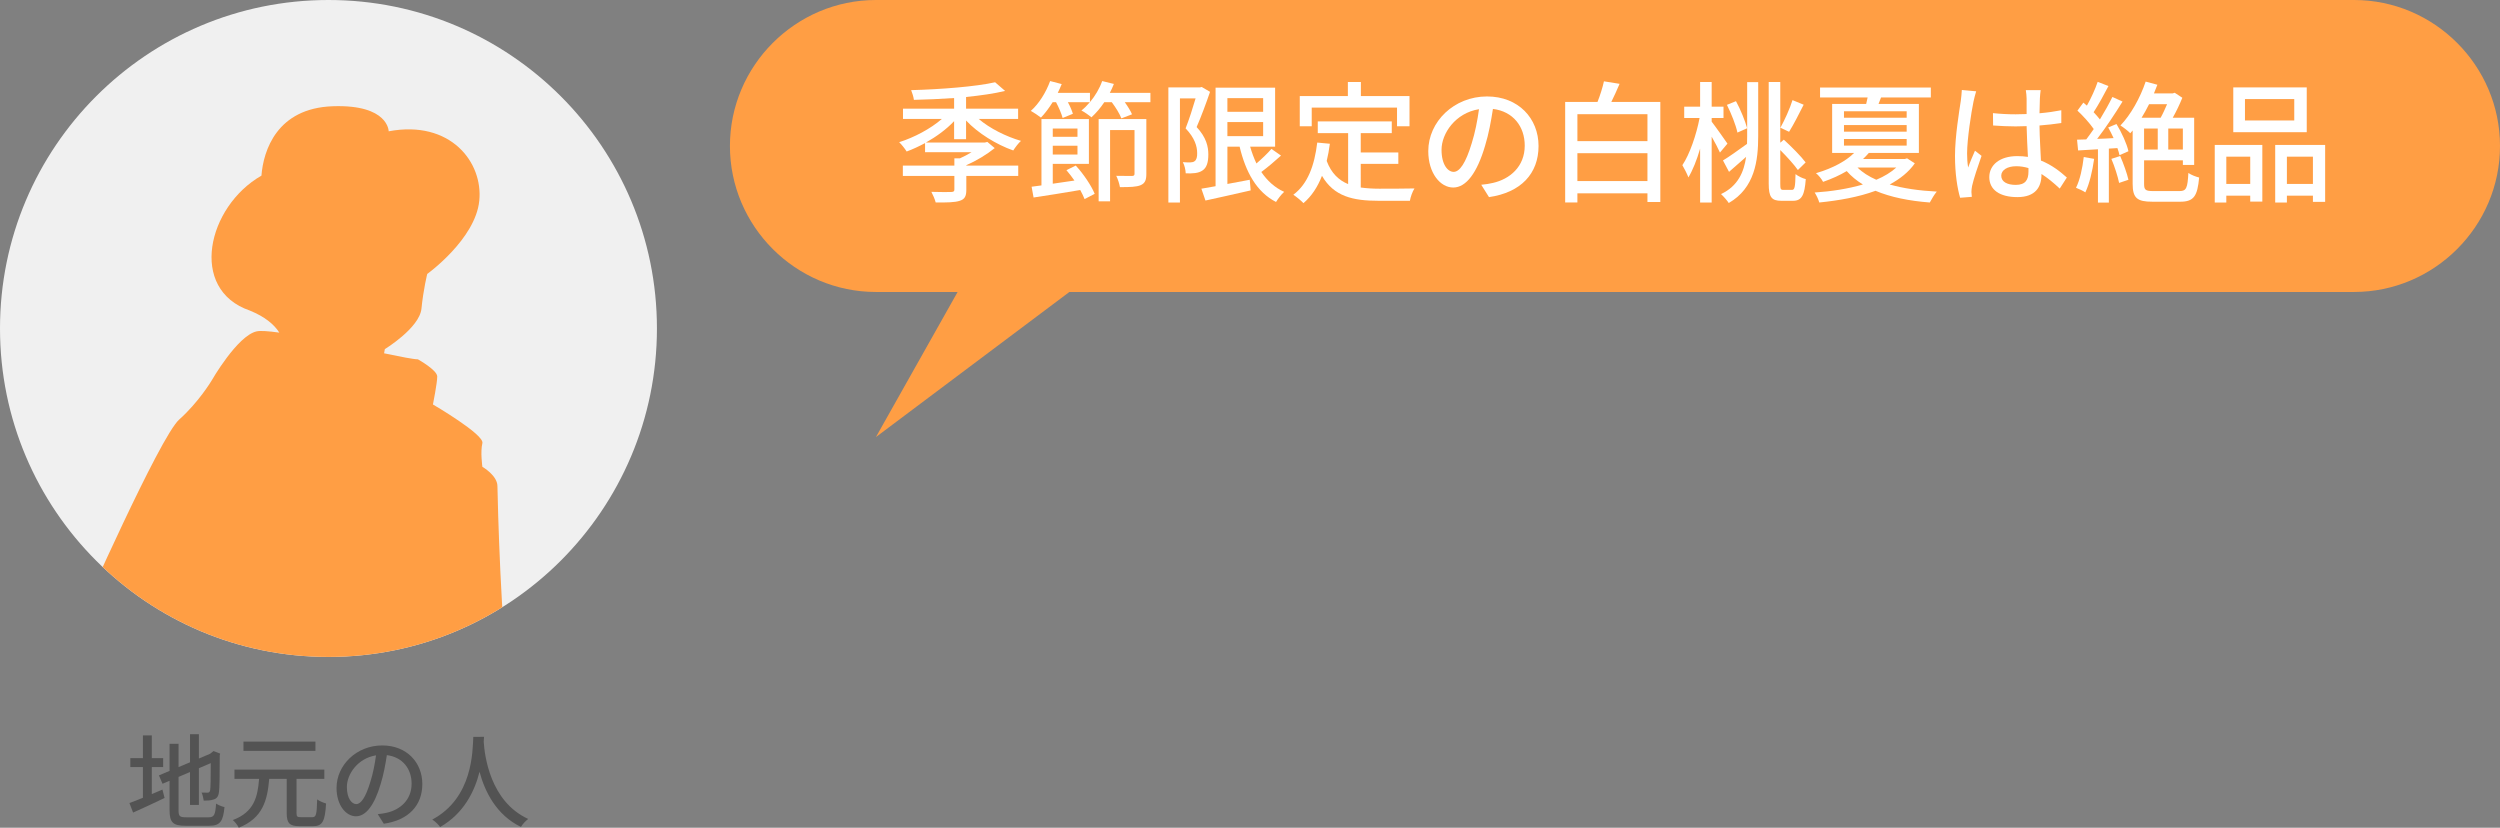<?xml version="1.0" encoding="utf-8"?>
<!-- Generator: Adobe Illustrator 27.5.0, SVG Export Plug-In . SVG Version: 6.00 Build 0)  -->
<svg version="1.1" id="_レイヤー_2" xmlns="http://www.w3.org/2000/svg" xmlns:xlink="http://www.w3.org/1999/xlink" x="0px"
	 y="0px" viewBox="0 0 342.5 113.399" style="enable-background:new 0 0 342.5 113.399;" xml:space="preserve">
<rect x="0" y="0" width="342.5" height="113.399" fill="#808080" stroke="none"/>
<style type="text/css">
	.st0{fill:#FF9E44;}
	.st1{fill:#FFFFFF;}
	.st2{fill:#F0F0F0;}
	.st3{fill:#535353;}
	.st4{clip-path:url(#SVGID_00000183930838193883775160000012926140923809840294_);}
</style>
<g id="_レイヤー_2-2">
	<path class="st0" d="M342.5,20c0,11-9,20-20,20H120c-11,0-20-9-20-20l0,0c0-11,9-20,20-20h202.5C333.5,0,342.5,9,342.5,20L342.5,20
		z"/>
	<path class="st1" d="M130.713,19.064V16.597c-1.045,1.116-2.431,2.125-3.871,2.935h8.066
		l0.359-0.09l1.009,0.847c-1.062,0.864-2.521,1.747-3.89,2.341v0.054h7.112
		v1.423h-7.112v1.908c0,0.864-0.216,1.278-0.899,1.494
		c-0.702,0.234-1.765,0.234-3.296,0.234c-0.107-0.432-0.378-1.062-0.594-1.459
		c1.188,0.037,2.413,0.037,2.719,0.019c0.342-0.019,0.433-0.09,0.433-0.342
		v-1.854h-7.059v-1.423h7.059v-0.99h0.756c0.54-0.233,1.099-0.54,1.603-0.847
		h-6.374v-1.242c-0.847,0.45-1.692,0.847-2.521,1.152
		c-0.234-0.378-0.702-0.972-1.026-1.278c2.053-0.647,4.303-1.837,5.852-3.187
		h-5.329v-1.404h7.004v-1.459c-1.854,0.126-3.764,0.217-5.51,0.252
		c-0.036-0.359-0.234-0.99-0.378-1.332c4.051-0.107,8.912-0.486,11.505-1.08
		l1.369,1.188c-1.495,0.361-3.367,0.631-5.348,0.829v1.603h7.13v1.404h-5.401
		c1.512,1.296,3.745,2.412,5.797,3.007c-0.342,0.288-0.81,0.918-1.062,1.314
		c-2.305-0.811-4.826-2.358-6.464-4.105v2.557h-1.639H130.713z"/>
	<path class="st1" d="M157.607,12.726v1.278h-3.511c0.414,0.576,0.792,1.188,0.99,1.656
		l-1.459,0.559c-0.216-0.594-0.756-1.477-1.314-2.215h-1.026
		c-0.54,0.811-1.152,1.513-1.765,2.07c-0.306-0.27-0.972-0.738-1.368-0.936
		c0.414-0.324,0.792-0.702,1.152-1.135h-3.007
		c0.307,0.559,0.559,1.152,0.685,1.585l-1.404,0.576
		c-0.145-0.559-0.522-1.44-0.9-2.161h-0.469
		c-0.504,0.811-1.062,1.549-1.603,2.107c-0.323-0.253-0.99-0.703-1.386-0.919
		c1.116-0.972,2.088-2.557,2.646-4.087l1.585,0.414
		c-0.162,0.396-0.343,0.811-0.541,1.206h4.412v1.261
		c0.702-0.828,1.314-1.854,1.674-2.881l1.603,0.396
		c-0.162,0.414-0.342,0.828-0.558,1.224h5.563V12.726z M147.38,22.683
		c1.081,1.171,2.143,2.772,2.593,3.871l-1.386,0.721
		c-0.145-0.36-0.343-0.792-0.595-1.243c-2.269,0.396-4.627,0.757-6.392,1.027
		l-0.271-1.477l1.351-0.181v-9.093h6.5v6.141h-4.951v2.719
		c0.937-0.127,1.944-0.289,2.971-0.433c-0.36-0.504-0.72-0.99-1.099-1.423
		C146.102,23.313,147.38,22.683,147.38,22.683z M144.229,17.606v1.134h3.385v-1.134
		C147.614,17.606,144.229,17.606,144.229,17.606z M147.614,21.17v-1.206h-3.385v1.206
		H147.614z M157.049,23.818c0,0.828-0.162,1.278-0.773,1.548
		c-0.595,0.252-1.495,0.271-2.846,0.271c-0.071-0.45-0.288-1.116-0.504-1.549
		c0.954,0.019,1.891,0.019,2.161,0.019c0.27-0.019,0.342-0.09,0.342-0.307
		v-5.978h-3.349v9.759h-1.566V16.309h6.535
		C157.049,16.309,157.049,23.818,157.049,23.818z"/>
	<path class="st1" d="M165.776,12.582c-0.522,1.53-1.225,3.421-1.837,4.825
		c1.333,1.423,1.603,2.683,1.603,3.763c0,1.045-0.216,1.801-0.792,2.179
		c-0.27,0.198-0.63,0.307-1.008,0.36c-0.379,0.055-0.864,0.055-1.297,0.036
		c-0.018-0.433-0.144-1.08-0.396-1.53c0.396,0.035,0.738,0.035,1.009,0.035
		c0.234-0.018,0.432-0.035,0.594-0.161c0.271-0.181,0.379-0.595,0.36-1.116
		c0-0.919-0.324-2.071-1.584-3.386c0.485-1.224,1.008-2.862,1.368-4.104h-2.143
		v14.26h-1.585v-15.772h4.34l0.233-0.054l1.135,0.666V12.582z M175.499,21.315
		c-0.846,0.774-1.836,1.603-2.7,2.25c0.81,1.189,1.836,2.143,3.133,2.719
		c-0.378,0.324-0.864,0.973-1.116,1.387c-2.647-1.35-4.159-4.087-4.988-7.58
		h-1.674V25.203l3.061-0.576l0.126,1.459c-2.179,0.504-4.465,1.008-6.193,1.387
		l-0.559-1.621c0.559-0.09,1.225-0.216,1.944-0.342V12.006h8.157v8.084h-3.422
		c0.234,0.811,0.522,1.584,0.864,2.305c0.757-0.648,1.531-1.387,2.053-1.998
		l1.314,0.918V21.315z M168.153,13.446v1.872h4.897v-1.872H168.153z M168.153,18.65
		h4.897v-1.927h-4.897V18.65z"/>
	<path class="st1" d="M186.423,25.69c0.793,0.108,1.639,0.162,2.539,0.162
		c0.774,0,3.799,0,4.825-0.036c-0.27,0.396-0.558,1.206-0.63,1.692h-4.285
		c-3.529,0-6.122-0.594-7.761-3.421c-0.594,1.53-1.422,2.791-2.538,3.745
		c-0.271-0.306-0.973-0.882-1.387-1.152c1.98-1.477,2.898-3.997,3.276-7.148
		l1.729,0.162c-0.107,0.828-0.252,1.621-0.432,2.359
		c0.63,1.674,1.639,2.629,2.935,3.169v-6.986h-4.159v-1.603h10.138v1.603h-4.25v2.647
		h5.149v1.566h-5.149C186.423,22.449,186.423,25.69,186.423,25.69z M179.707,17.299
		h-1.639v-4.141h6.59v-1.927h1.783v1.927h6.662v4.141h-1.711v-2.557h-11.686
		V17.299z"/>
	<path class="st1" d="M203.991,27.004l-1.062-1.692c0.612-0.054,1.152-0.144,1.603-0.252
		c2.305-0.522,4.357-2.215,4.357-5.114c0-2.61-1.585-4.681-4.357-5.023
		c-0.252,1.621-0.559,3.367-1.08,5.061c-1.081,3.673-2.575,5.707-4.357,5.707
		c-1.783,0-3.421-1.98-3.421-4.987c0-4.033,3.528-7.49,8.048-7.49
		c4.321,0,7.059,3.024,7.059,6.788c0,3.781-2.413,6.374-6.788,7.004V27.004z
		 M199.147,23.547c0.811,0,1.656-1.17,2.485-3.943
		c0.449-1.422,0.773-3.061,0.99-4.645c-3.241,0.521-5.132,3.33-5.132,5.562
		C197.491,22.593,198.373,23.547,199.147,23.547z"/>
	<path class="st1" d="M227.465,13.969v13.701h-1.765v-1.188h-9.597v1.26h-1.675V13.969h4.429
		c0.36-0.9,0.703-1.999,0.883-2.827l2.143,0.342
		c-0.36,0.847-0.756,1.729-1.135,2.485
		C220.748,13.969,227.465,13.969,227.465,13.969z M216.104,15.643v3.691h9.597v-3.691
		C225.7,15.643,216.104,15.643,216.104,15.643z M225.7,24.808v-3.817h-9.597v3.817
		C216.104,24.808,225.7,24.808,225.7,24.808z"/>
	<path class="st1" d="M235.634,20.901c-0.234-0.54-0.685-1.387-1.135-2.179v9.021h-1.584
		v-7.382c-0.45,1.566-1.026,2.988-1.603,3.942
		c-0.181-0.485-0.576-1.242-0.828-1.674c0.99-1.459,1.926-4.178,2.358-6.464
		h-2.106v-1.549h2.179v-3.385h1.584v3.385h1.62v1.549h-1.62v0.504
		c0.522,0.666,1.837,2.539,2.161,3.007
		C236.66,19.676,235.634,20.901,235.634,20.901z M240.873,11.249v7.419
		c0,3.312-0.45,7.076-4.033,9.146c-0.216-0.342-0.738-0.937-1.062-1.225
		c2.341-1.098,3.151-3.061,3.439-5.096c-0.793,0.702-1.603,1.404-2.341,2.053
		l-0.828-1.566c0.846-0.504,2.07-1.387,3.295-2.269
		c0.018-0.36,0.018-0.702,0.018-1.044v-7.419
		C239.36,11.249,240.873,11.249,240.873,11.249z M237.83,13.861
		c0.63,1.152,1.261,2.719,1.53,3.709l-1.332,0.594
		c-0.216-1.044-0.847-2.61-1.44-3.799l1.242-0.504V13.861z M245.519,26.014
		c0.36,0,0.432-0.468,0.468-2.16c0.36,0.287,0.954,0.576,1.404,0.684
		c-0.162,2.179-0.54,2.971-1.746,2.971h-1.603c-1.332,0-1.729-0.486-1.729-2.358
		V11.232h1.585v8.318l0.485-0.414c1.045,0.954,2.359,2.269,2.989,3.114l-1.062,1.045
		c-0.504-0.721-1.494-1.818-2.412-2.736v4.609c0,0.738,0.054,0.846,0.432,0.846
		h1.188V26.014z M247.103,14.346c-0.647,1.279-1.386,2.737-1.998,3.71l-1.188-0.559
		c0.559-1.009,1.296-2.61,1.656-3.781L247.103,14.346z"/>
	<path class="st1" d="M262.33,22.377c-0.828,1.188-2.034,2.143-3.439,2.898
		c1.873,0.54,4.052,0.847,6.446,0.973c-0.324,0.378-0.72,1.062-0.954,1.494
		c-2.827-0.216-5.348-0.721-7.437-1.603c-2.341,0.864-5.041,1.333-7.706,1.603
		c-0.108-0.414-0.396-1.008-0.63-1.368c2.25-0.145,4.573-0.505,6.607-1.099
		c-0.846-0.521-1.584-1.116-2.215-1.836c-0.936,0.558-1.998,1.044-3.24,1.477
		c-0.198-0.396-0.648-0.938-0.973-1.189c2.395-0.701,4.159-1.71,5.222-2.772
		h-3.007v-6.716h4.663c0.072-0.288,0.126-0.594,0.198-0.883h-6.518v-1.368h15.178
		V13.356h-6.823c-0.127,0.324-0.234,0.613-0.343,0.883h5.528v6.716h-6.86
		c-0.252,0.288-0.504,0.559-0.792,0.828h5.726l0.306-0.09
		C261.268,21.693,262.33,22.377,262.33,22.377z M252.625,16.129h8.589v-0.883H252.625
		V16.129z M252.625,18.037h8.589V17.137H252.625V18.037z M252.625,19.945h8.589v-0.899H252.625
		V19.945z M254.479,22.953c0.666,0.666,1.549,1.225,2.575,1.674
		c1.08-0.449,2.017-1.025,2.736-1.674H254.479z"/>
	<path class="st1" d="M270.373,13.897c-0.306,1.458-0.882,5.203-0.882,7.13
		c0,0.647,0.036,1.261,0.144,1.927c0.252-0.738,0.648-1.639,0.937-2.305
		l0.9,0.702c-0.486,1.368-1.099,3.204-1.297,4.123
		c-0.054,0.252-0.09,0.612-0.09,0.828c0.019,0.181,0.036,0.45,0.054,0.666
		l-1.603,0.126c-0.378-1.278-0.702-3.276-0.702-5.726
		c0-2.665,0.576-6.104,0.793-7.544c0.054-0.45,0.126-1.026,0.144-1.494
		l1.963,0.18C270.625,12.834,270.445,13.572,270.373,13.897z M279.466,13.464
		c-0.018,0.45-0.036,1.225-0.054,2.053c1.062-0.09,2.07-0.234,2.988-0.414
		v1.747c-0.936,0.144-1.944,0.27-2.988,0.342
		c0.018,1.801,0.144,3.421,0.197,4.807c1.495,0.595,2.647,1.513,3.548,2.323
		l-0.973,1.513c-0.847-0.793-1.675-1.477-2.503-1.999v0.09
		c0,1.657-0.792,3.079-3.295,3.079c-2.431,0-3.853-1.008-3.853-2.736
		c0-1.656,1.422-2.881,3.835-2.881c0.504,0,0.99,0.035,1.458,0.107
		c-0.072-1.26-0.144-2.809-0.18-4.213c-0.504,0.018-1.009,0.036-1.513,0.036
		c-1.044,0-2.034-0.054-3.079-0.126l-0.018-1.693
		c1.026,0.108,2.034,0.162,3.114,0.162c0.505,0,0.991-0.018,1.495-0.035v-2.125
		c0-0.307-0.054-0.811-0.108-1.152h2.035
		C279.52,12.708,279.483,13.104,279.466,13.464z M276.152,25.33
		c1.333,0,1.747-0.685,1.747-1.819v-0.485c-0.54-0.162-1.099-0.253-1.675-0.253
		c-1.206,0-2.053,0.522-2.053,1.297C274.172,24.916,275,25.33,276.152,25.33z"/>
	<path class="st1" d="M286.896,21.765c-0.234,1.692-0.648,3.438-1.206,4.591
		c-0.271-0.197-0.937-0.504-1.278-0.63c0.54-1.08,0.882-2.665,1.062-4.213
		C285.475,21.513,286.896,21.765,286.896,21.765z M289.958,16.993
		c0.72,1.17,1.422,2.719,1.638,3.728l-1.224,0.539
		c-0.055-0.287-0.162-0.611-0.288-0.972l-1.171,0.072v7.399h-1.494V20.45
		c-0.99,0.054-1.909,0.108-2.719,0.162l-0.145-1.477l1.261-0.036
		c0.324-0.432,0.685-0.918,1.026-1.422c-0.559-0.811-1.44-1.783-2.232-2.521
		l0.81-1.098c0.162,0.125,0.324,0.27,0.486,0.414
		c0.559-0.99,1.152-2.287,1.477-3.26l1.477,0.576
		c-0.63,1.207-1.387,2.594-2.035,3.584c0.324,0.342,0.631,0.684,0.864,0.99
		c0.648-1.062,1.261-2.161,1.711-3.079l1.387,0.63
		c-1.009,1.639-2.305,3.602-3.476,5.113c0.721-0.018,1.477-0.054,2.251-0.107
		c-0.234-0.504-0.486-1.009-0.738-1.459l1.135-0.468V16.993z M290.462,21.368
		c0.45,1.026,0.937,2.377,1.134,3.259l-1.278,0.433
		c-0.18-0.882-0.612-2.251-1.062-3.295
		C289.256,21.765,290.462,21.368,290.462,21.368z M298.618,26.176
		c0.918,0,1.08-0.432,1.188-2.484c0.378,0.27,1.026,0.521,1.477,0.63
		c-0.234,2.538-0.721,3.313-2.593,3.313h-3.817c-2.07,0-2.701-0.486-2.701-2.449
		v-7.311c-0.107,0.127-0.216,0.252-0.324,0.379
		c-0.287-0.307-0.972-0.828-1.35-1.062c1.404-1.459,2.7-3.764,3.457-6.014
		l1.603,0.432c-0.145,0.396-0.307,0.792-0.469,1.188h2.557l0.288-0.09
		l1.045,0.685c-0.36,0.899-0.828,1.872-1.314,2.736h2.935v6.464h-1.548v-0.63
		h-5.312v3.223c0,0.828,0.181,0.99,1.261,0.99
		C294.999,26.176,298.618,26.176,298.618,26.176z M294.423,14.275
		c-0.324,0.647-0.666,1.278-1.026,1.854h2.611
		c0.306-0.54,0.611-1.225,0.882-1.854
		C296.89,14.275,294.423,14.275,294.423,14.275z M293.738,20.487h1.873v-2.881h-1.873
		V20.487z M299.051,17.606h-1.999v2.881h1.999V17.606z"/>
	<path class="st1" d="M303.42,19.856h6.519v7.761H308.281v-0.811h-3.276v0.937h-1.585V19.856
		V19.856z M305.005,21.459v3.744h3.276v-3.744H305.005z M316.024,18.11h-10.065
		v-6.14h10.065V18.11z M314.313,13.572h-6.752v2.935h6.752V13.572z M318.545,19.856
		v7.797h-1.675v-0.847h-3.565v0.937h-1.602v-7.887
		C311.703,19.856,318.545,19.856,318.545,19.856z M316.87,25.203v-3.744h-3.565v3.744
		H316.87z"/>
	<polygon class="st0" points="120,59.879 131.262,39.879 146.667,39.879 	"/>
	<circle class="st2" cx="45" cy="45" r="45"/>
	<path class="st3" d="M20.796,108.79c0.477-0.21,0.98-0.421,1.457-0.616l0.294,1.148
		c-1.471,0.715-3.067,1.443-4.314,2.003l-0.504-1.316
		c0.504-0.169,1.148-0.421,1.849-0.714v-4.203h-1.723v-1.232h1.723v-3.109h1.219
		v3.109h1.555v1.232h-1.555C20.796,105.092,20.796,108.79,20.796,108.79z
		 M28.584,111.97c0.771,0,0.91-0.351,1.022-1.877
		c0.294,0.196,0.799,0.406,1.148,0.476c-0.182,1.934-0.574,2.564-2.101,2.564
		h-3.208c-1.723,0-2.213-0.435-2.213-2.115v-4.049l-0.967,0.406l-0.49-1.148
		l1.457-0.616v-3.712h1.232v3.193l1.569-0.658v-3.852h1.218v3.334l1.527-0.645
		l0.252-0.197l0.225-0.182l0.91,0.35l-0.056,0.225
		c0,2.605-0.028,4.511-0.112,5.057c-0.07,0.589-0.309,0.896-0.742,1.009
		c-0.379,0.14-0.938,0.154-1.345,0.154c-0.042-0.337-0.154-0.827-0.295-1.106
		c0.295,0.014,0.673,0.014,0.812,0.014c0.183,0,0.309-0.057,0.364-0.336
		c0.057-0.28,0.084-1.583,0.084-3.713l-1.625,0.701v5.029h-1.218v-4.512
		l-1.569,0.673v4.595c0,0.784,0.154,0.938,1.051,0.938h3.067H28.584z"/>
	<path class="st3" d="M42.794,111.955c0.519,0,0.603-0.363,0.658-2.438
		c0.309,0.238,0.869,0.463,1.219,0.561c-0.14,2.424-0.476,3.11-1.778,3.11
		h-1.863c-1.387,0-1.751-0.435-1.751-1.808v-4.678h-2.396
		c-0.252,2.955-0.882,5.379-4.174,6.695c-0.141-0.336-0.519-0.799-0.812-1.051
		c2.928-1.092,3.403-3.18,3.6-5.645h-3.376v-1.262h12.312v1.262h-3.81v4.664
		c0,0.504,0.084,0.588,0.588,0.588h1.583L42.794,111.955z M43.215,102.865h-9.861
		v-1.262h9.861C43.215,101.604,43.215,102.865,43.215,102.865z"/>
	<path class="st3" d="M52.578,112.852l-0.826-1.316c0.477-0.042,0.896-0.111,1.247-0.195
		c1.793-0.406,3.39-1.724,3.39-3.979c0-2.031-1.232-3.643-3.39-3.908
		c-0.196,1.261-0.435,2.619-0.841,3.936c-0.841,2.857-2.003,4.441-3.39,4.441
		s-2.662-1.541-2.662-3.881c0-3.137,2.746-5.826,6.262-5.826
		c3.362,0,5.491,2.353,5.491,5.28C57.859,110.345,55.982,112.362,52.578,112.852z
		 M48.811,110.162c0.63,0,1.288-0.91,1.933-3.066
		c0.351-1.107,0.603-2.382,0.771-3.615c-2.521,0.406-3.992,2.592-3.992,4.329
		C47.521,109.42,48.208,110.162,48.811,110.162z"/>
	<path class="st3" d="M66.312,100.946c-0.015,0.196-0.015,0.435-0.042,0.687
		c0.126,1.863,0.854,8.153,6.093,10.562c-0.406,0.309-0.784,0.742-0.994,1.093
		c-3.39-1.639-4.945-4.847-5.674-7.55c-0.672,2.676-2.143,5.701-5.393,7.564
		c-0.238-0.336-0.658-0.742-1.078-1.023c5.603-2.982,5.519-9.482,5.617-11.332
		C64.842,100.946,66.313,100.946,66.312,100.946z"/>
	<g>
		<defs>
			<circle id="SVGID_1_" cx="45" cy="45" r="45"/>
		</defs>
		<clipPath id="SVGID_00000008142767184428864940000008037017412149981089_">
			<use xlink:href="#SVGID_1_"  style="overflow:visible;"/>
		</clipPath>
		<g style="clip-path:url(#SVGID_00000008142767184428864940000008037017412149981089_);">
			<path class="st0" d="M24.553,124.927c0.589,1.177-2.946,23.564-2.946,23.564
				l7.364,2.063v11.193l0.589,7.366c0,0-0.59,6.775-2.357,12.664
				c-1.767,5.892-5.007,39.472-5.007,39.472l2.061,1.179
				c0,0-0.294,4.126-0.294,5.008c0,0.885-1.178,11.488-1.178,11.488
				s1.472,1.767,5.008,2.652c3.534,0.882,10.309,5.301,15.022,4.123
				c4.713-1.179,7.365-5.008,5.008-5.89c-2.357-0.885-6.481-4.419-6.481-4.419
				s4.419,0.588,7.07,1.473c2.652,0.882,14.14,2.946,17.085,1.179
				c2.945-1.767,4.418-5.008,1.178-5.893c-3.24-0.885-10.899-5.596-11.193-6.774
				c-0.295-1.179-3.83-1.473-3.83-1.473l-1.472-2.358
				c0,0-0.295-1.767,0.589-3.238c0.884-1.473,3.24-14.14,3.24-16.496
				c0-2.358,4.419-30.93,4.419-32.109c0-1.179,2.062-5.595,2.946-9.425
				c0.883-3.83,3.24-12.372,3.24-12.372s5.007,0,5.301-0.885
				c0.295-0.882-2.651-22.091-2.651-22.091s1.767-1.767,3.829-4.419
				c2.062-2.649,0.884-13.843,0.884-13.843s-1.179-3.24-1.179-4.124
				s0-5.891,1.179-7.07c1.178-1.179-1.472-3.829-2.356-5.302
				c-0.884-1.473-1.473-22.092-1.473-23.565c0-1.473-2.062-2.651-2.062-2.651
				s-0.295-2.062,0-3.24c0.295-1.179-6.774-5.302-6.774-5.302
				s0.589-2.945,0.589-3.829s-2.65-2.357-2.65-2.357
				c-0.574,0-2.334-0.342-4.63-0.823l0.1-0.571c0,0,4.754-2.905,5.018-5.547
				c0.263-2.641,0.792-4.754,0.792-4.754s6.603-4.753,7.131-10.035
				c0.529-5.283-3.961-11.093-12.413-9.508c0,0,0.001-3.698-7.66-3.433
				c-7.659,0.264-9.507,6.074-9.772,9.507c-7.395,4.227-10.036,15.584-1.584,18.488
				c2.12,0.864,3.349,1.937,4.034,3.02c-1.461-0.206-2.58-0.29-3.109-0.173
				c-2.651,0.589-6.187,6.775-6.187,6.775s-1.767,2.945-4.418,5.302
				c-2.651,2.357-13.392,26.652-13.392,26.652l-3.399,10.759
				c0,0,1.769,6.481,3.536,10.015s10.899,14.433,11.193,15.316
				c0.296,0.884,1.473,3.534,2.062,4.713L24.553,124.927z"/>
		</g>
	</g>
</g>
</svg>
